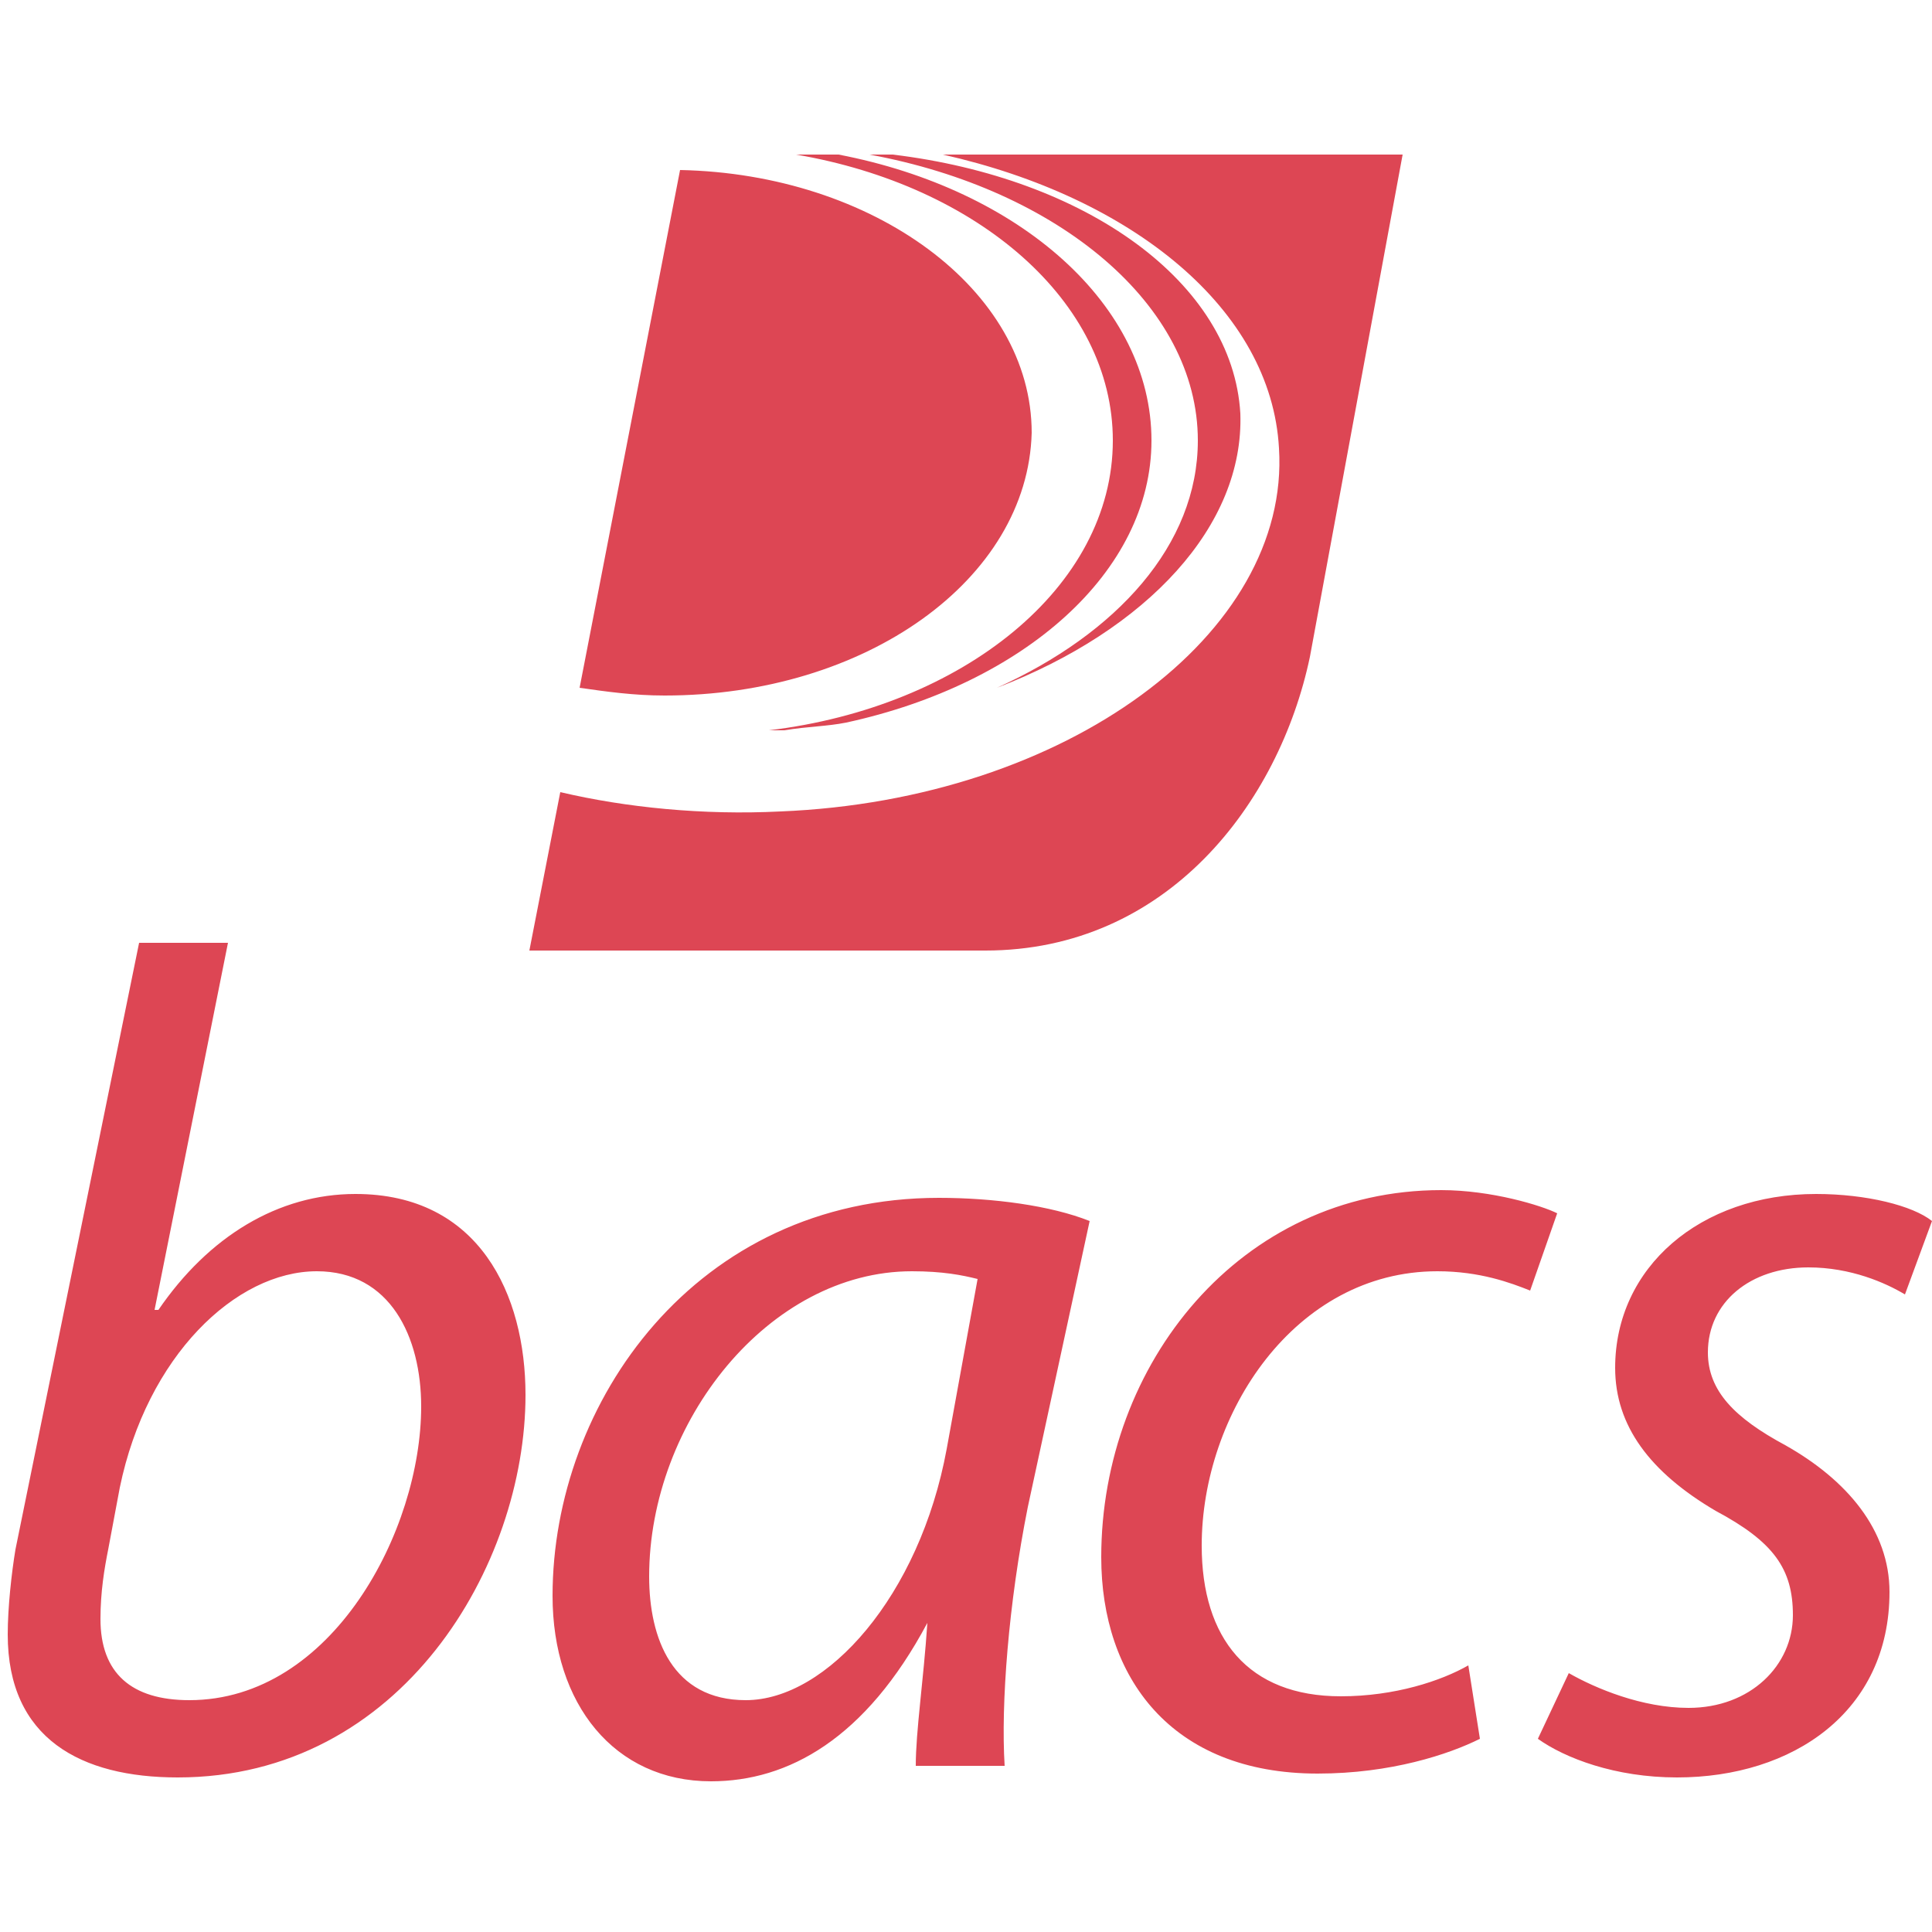 <?xml version="1.0" encoding="utf-8"?>
<!-- Generator: Adobe Illustrator 22.1.0, SVG Export Plug-In . SVG Version: 6.00 Build 0)  -->
<svg version="1.1" id="Layer_1" xmlns="http://www.w3.org/2000/svg" xmlns:xlink="http://www.w3.org/1999/xlink" x="0px" y="0px"
	 viewBox="0 0 50 50" style="enable-background:new 0 0 50 50;" xml:space="preserve">
<style type="text/css">
	.st0{fill:#DD4654;}
</style>
<g>
	<path class="st0" d="M17.2,18c-0.8,0-1.5-0.1-2.2-0.2l2.6-13.4c5,0.1,9.1,3.1,9.1,6.8C26.6,15,22.4,18,17.2,18 M21.9,18.7
		c4.6-1,7.9-3.9,7.9-7.3c0-3.5-3.4-6.5-8.1-7.4h-1.1c4.7,0.8,8.2,3.8,8.2,7.4c0,3.8-3.9,6.9-8.9,7.5c0.1,0,0.3,0,0.4,0
		C20.9,18.8,21.4,18.8,21.9,18.7 M24.4,4c4.9,1.1,8.5,4,8.7,7.6c0.3,4.8-5.5,9.1-12.9,9.4c-2,0.1-4-0.1-5.7-0.5l-0.8,4.1h11.8
		c4.7,0,7.6-3.8,8.4-7.6L36.3,4H24.4z M32.1,10.7c-0.2-3.4-4-6.1-9-6.7h-0.6c4.9,0.9,8.5,3.9,8.5,7.4c0,2.7-2.1,5-5.2,6.4
		C29.7,16.3,32.2,13.6,32.1,10.7"/>
	<path class="st0" d="M5.9,24.4L4,33.9h0.1c1.3-1.9,3.1-3,5.1-3c3.2,0,4.4,2.6,4.4,5.2c0,4.4-3.2,9.9-9,9.9c-2.5,0-4.4-1-4.4-3.7
		c0-0.7,0.1-1.6,0.2-2.2l3.2-15.7H5.9z M2.8,40.1c-0.1,0.5-0.2,1.1-0.2,1.8c0,1.4,0.8,2.1,2.3,2.1c3.7,0,6-4.4,6-7.6
		c0-1.8-0.8-3.5-2.7-3.5c-2.1,0-4.4,2.2-5.1,5.6L2.8,40.1z M23.7,45.7c0-0.9,0.2-2.2,0.3-3.7H24c-1.6,3-3.6,4.1-5.6,4.1
		c-2.5,0-4.1-2-4.1-4.8c0-5,3.7-10.3,10-10.3c1.4,0,2.9,0.2,3.9,0.6L26.6,39c-0.5,2.5-0.7,5.1-0.6,6.7H23.7z M25.3,33.1
		c-0.4-0.1-0.9-0.2-1.7-0.2c-3.7,0-6.8,3.9-6.8,7.9c0,1.6,0.6,3.2,2.5,3.2c2.1,0,4.5-2.7,5.2-6.5L25.3,33.1z M38,43.1
		c-0.7,0.4-1.9,0.8-3.3,0.8c-2.4,0-3.6-1.5-3.6-3.9c0-3.4,2.4-7.1,6.1-7.1c1.1,0,1.9,0.3,2.4,0.5l0.7-2c-0.4-0.2-1.7-0.6-3-0.6
		c-5.2,0-8.8,4.5-8.8,9.5c0,3.1,1.8,5.6,5.6,5.6c1.9,0,3.4-0.5,4.2-0.9L38,43.1z M39.8,45c0.7,0.5,2,1,3.6,1c3,0,5.5-1.7,5.5-4.8
		c0-1.6-1.1-2.9-2.7-3.8c-1.3-0.7-2-1.4-2-2.4c0-1.3,1.1-2.2,2.6-2.2c1.1,0,2,0.4,2.5,0.7l0.7-1.9c-0.5-0.4-1.7-0.7-3-0.7
		c-3,0-5.2,1.9-5.2,4.5c0,1.5,0.9,2.7,2.6,3.7c1.5,0.8,2,1.5,2,2.7c0,1.3-1.1,2.4-2.7,2.4c-1.2,0-2.4-0.5-3.1-0.9L39.8,45z"/>
</g>
</svg>

